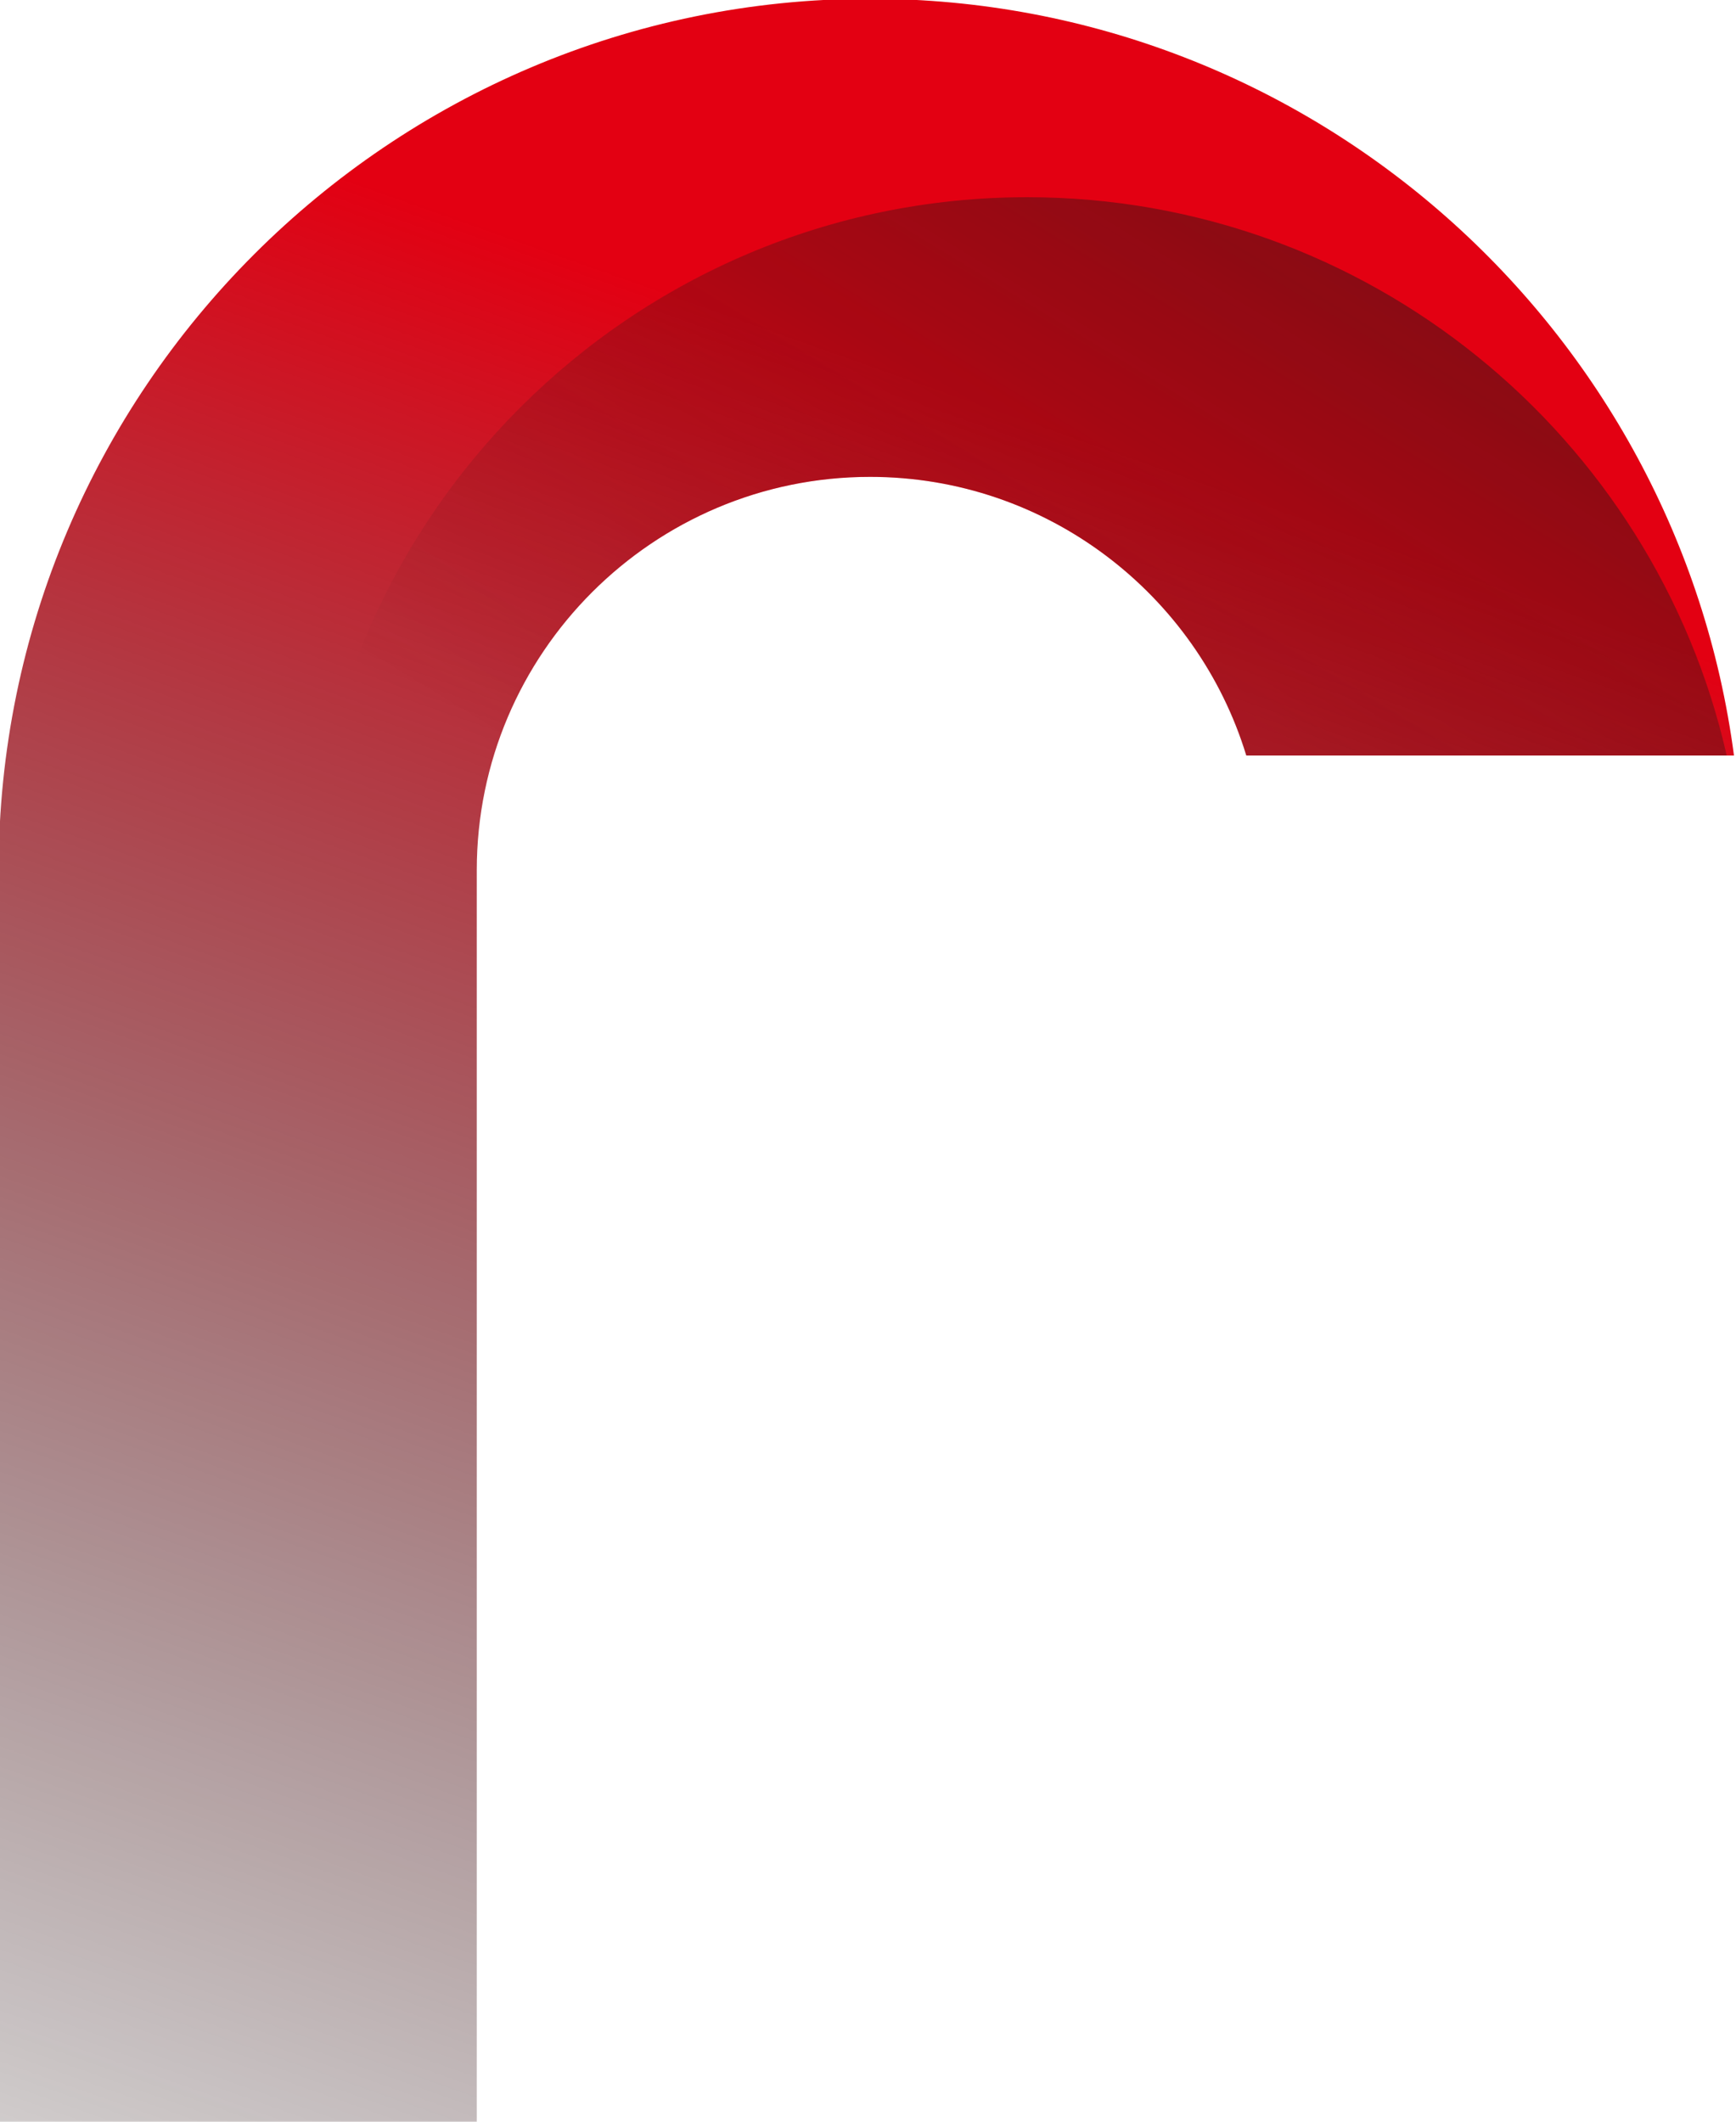 <?xml version="1.0" encoding="utf-8"?>
<!-- Generator: Adobe Illustrator 24.0.1, SVG Export Plug-In . SVG Version: 6.00 Build 0)  -->
<svg version="1.1" id="图层_1" xmlns="http://www.w3.org/2000/svg" xmlns:xlink="http://www.w3.org/1999/xlink" x="0px" y="0px"
	 viewBox="0 0 405 495" style="enable-background:new 0 0 405 495;" xml:space="preserve">
<style type="text/css">
	.st0{fill:url(#SVGID_1_);}
	.st1{opacity:0.49;fill:url(#SVGID_2_);}
</style>
<g>
	<linearGradient id="SVGID_1_" gradientUnits="userSpaceOnUse" x1="39.703" y1="631.649" x2="268.219" y2="-14.846">
		<stop  offset="0" style="stop-color:#000000;stop-opacity:0"/>
		<stop  offset="0.079" style="stop-color:#070001;stop-opacity:0.095"/>
		<stop  offset="0.195" style="stop-color:#1A0002;stop-opacity:0.234"/>
		<stop  offset="0.333" style="stop-color:#3A0005;stop-opacity:0.4"/>
		<stop  offset="0.488" style="stop-color:#670008;stop-opacity:0.586"/>
		<stop  offset="0.657" style="stop-color:#A0000D;stop-opacity:0.789"/>
		<stop  offset="0.832" style="stop-color:#E30012"/>
	</linearGradient>
	<path class="st0" d="M290.76,176.27h113.77C391.4,76.76,306.03-0.29,202.99-0.29C90.88-0.29-0.32,90.92-0.32,203.02v292.12h111.55
		V203.02c0-50.6,41.16-91.76,91.76-91.76C244.28,111.26,279.29,138.68,290.76,176.27z"/>
	<linearGradient id="SVGID_2_" gradientUnits="userSpaceOnUse" x1="140.11" y1="331.103" x2="322.523" y2="32.054">
		<stop  offset="0.344" style="stop-color:#231815;stop-opacity:0"/>
		<stop  offset="0.946" style="stop-color:#231815"/>
	</linearGradient>
	<path class="st1" d="M402.83,176.26H290.74c-11.47-37.59-46.47-65.02-87.77-65.02c-50.6,0-91.76,41.16-91.76,91.76v292.13H72.29
		V213.36c0-92.28,75.07-167.35,167.35-167.35C319.17,46.02,385.92,101.78,402.83,176.26z"/>
</g>
</svg>
